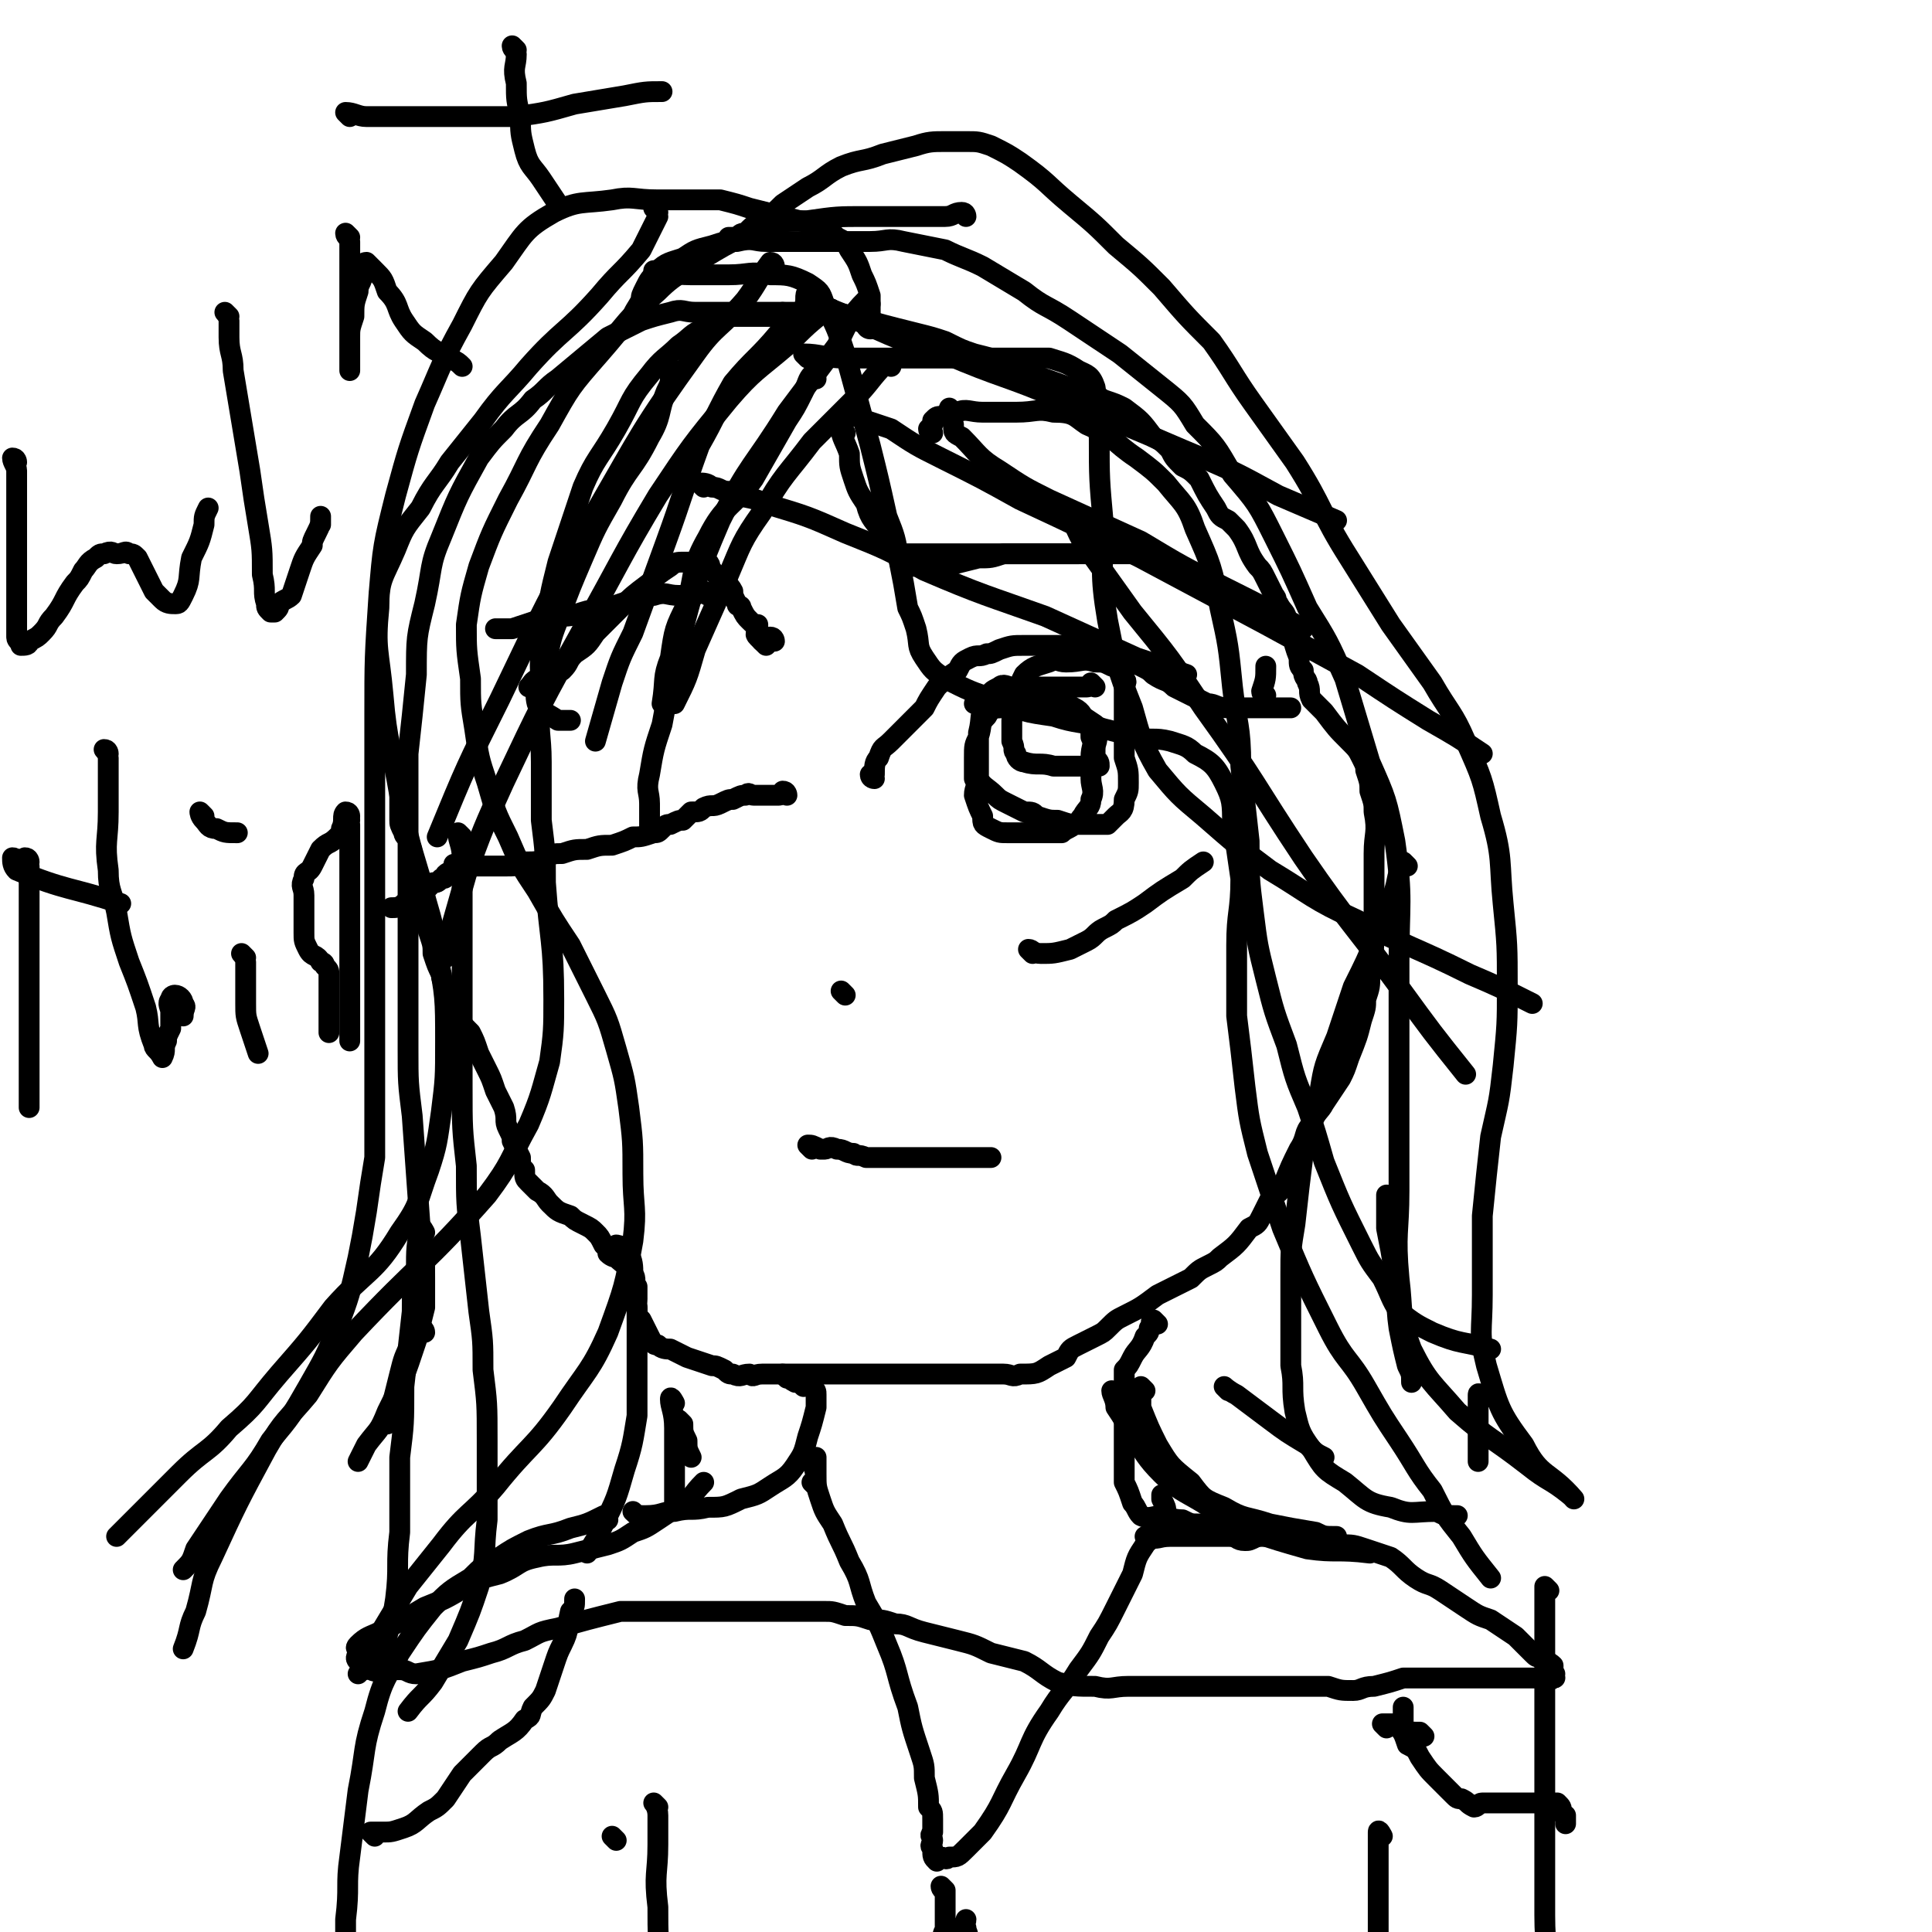 <svg viewBox='0 0 464 464' version='1.1' xmlns='http://www.w3.org/2000/svg' xmlns:xlink='http://www.w3.org/1999/xlink'><g fill='none' stroke='#000000' stroke-width='5' stroke-linecap='round' stroke-linejoin='round'><path d='M96,185c0,0 -1,-1 -1,-1 0,1 1,1 1,3 0,0 0,0 0,1 0,0 0,0 0,1 0,1 0,1 0,1 0,2 0,2 0,3 0,2 0,2 0,4 0,1 0,1 1,3 0,1 1,1 1,2 1,2 1,2 1,4 1,2 1,2 1,4 0,2 0,2 0,3 0,2 0,2 1,4 0,2 0,2 1,3 1,2 1,2 1,4 1,3 1,3 1,5 1,3 1,3 2,5 0,2 1,2 2,5 1,2 1,2 2,5 1,2 1,2 3,4 1,2 1,2 2,5 1,2 1,2 2,4 1,2 1,2 2,5 1,2 1,2 2,4 1,3 0,3 1,5 1,2 1,2 1,3 1,2 1,2 2,4 0,2 0,2 1,3 0,2 0,2 1,3 1,1 1,1 2,2 2,1 2,2 3,3 2,2 2,2 5,3 1,1 1,1 3,2 2,1 2,1 3,2 1,1 1,1 2,3 1,1 1,1 1,2 1,1 2,1 2,1 2,2 3,2 4,4 1,1 0,2 1,3 0,1 0,1 0,3 0,1 -1,1 0,2 0,2 0,2 1,3 1,2 1,2 2,4 1,2 1,2 2,2 1,1 2,1 3,1 2,1 2,1 4,2 3,1 3,1 6,2 1,0 1,0 3,1 1,1 1,1 2,1 2,1 2,0 4,0 1,1 1,0 3,0 3,0 3,0 6,0 2,0 2,0 4,0 2,0 2,0 3,0 2,0 2,0 4,0 3,0 3,0 7,0 2,0 2,0 3,0 2,0 2,0 3,0 1,0 1,0 3,0 2,0 2,0 4,0 1,0 1,0 3,0 1,0 1,0 2,0 1,0 1,0 2,0 4,0 4,0 7,0 2,0 2,0 4,0 2,0 2,0 3,0 2,0 2,1 4,0 4,0 4,0 7,-2 2,-1 2,-1 4,-2 1,-2 1,-2 3,-3 2,-1 2,-1 4,-2 2,-1 2,-1 3,-2 2,-2 2,-2 4,-3 4,-2 4,-2 8,-5 2,-1 2,-1 4,-2 2,-1 2,-1 4,-2 2,-2 2,-2 4,-3 2,-1 2,-1 3,-2 4,-3 4,-3 7,-7 2,-1 2,-1 3,-3 1,-2 1,-2 2,-4 2,-2 2,-1 3,-3 2,-5 2,-5 4,-9 2,-3 1,-4 3,-6 1,-3 2,-3 3,-5 2,-3 2,-3 4,-6 1,-2 1,-2 2,-5 2,-5 2,-5 3,-9 1,-3 1,-3 1,-5 1,-3 1,-3 1,-6 1,-6 1,-6 1,-12 0,-2 0,-2 0,-4 0,-2 0,-2 0,-4 0,-2 0,-2 0,-5 0,-2 0,-2 0,-4 0,-5 1,-5 0,-10 0,-2 0,-2 -1,-5 0,-2 0,-2 -1,-5 0,-1 0,-1 -1,-3 -1,-2 -1,-2 -3,-4 -3,-3 -3,-3 -6,-7 -2,-2 -2,-2 -3,-3 -1,-2 0,-2 -1,-4 0,-1 -1,-1 -1,-3 -1,-1 -1,-1 -1,-3 -2,-5 -1,-5 -3,-9 0,-2 -1,-2 -2,-4 -1,-1 0,-1 -1,-2 -1,-2 -1,-2 -2,-4 -1,-2 -1,-2 -2,-3 -3,-4 -2,-5 -5,-9 -1,-1 -1,-1 -2,-2 -2,-1 -2,-1 -3,-3 -2,-3 -2,-3 -4,-7 -2,-2 -2,-2 -4,-3 -2,-2 -2,-2 -3,-4 -2,-2 -2,-2 -4,-3 -3,-4 -3,-4 -7,-7 -2,-1 -2,-1 -5,-2 -3,-2 -3,-1 -6,-2 -5,-2 -5,-2 -11,-4 -3,-2 -3,-2 -7,-3 -3,-1 -3,-1 -7,-2 -3,-1 -3,-1 -7,-3 -3,-1 -3,-1 -7,-2 -8,-2 -8,-2 -15,-4 -4,-1 -4,-1 -8,-1 -5,0 -5,0 -9,0 -4,0 -4,0 -8,0 -7,0 -7,0 -13,0 -3,0 -3,-1 -6,0 -4,1 -4,1 -7,2 -4,2 -4,2 -8,4 -6,5 -6,5 -12,10 -3,2 -3,3 -6,5 -3,4 -4,3 -7,7 -3,3 -3,3 -6,7 -5,9 -5,9 -9,19 -3,7 -2,7 -4,16 -2,8 -2,8 -2,17 -1,10 -1,10 -2,19 0,9 0,9 0,18 0,19 0,19 0,37 0,8 0,8 0,16 0,8 0,8 1,16 1,14 1,14 2,28 1,5 1,5 1,11 0,4 0,4 0,7 -1,4 -1,4 -2,8 -3,9 -3,9 -7,17 -2,5 -2,4 -5,8 -1,2 -1,2 -2,4 '/><path d='M153,77c0,0 -1,0 -1,-1 0,-1 1,-2 2,-4 0,-1 0,-1 1,-3 1,-2 1,-2 3,-4 2,-2 3,-2 6,-3 3,-2 3,-2 7,-3 3,-1 3,-1 6,-1 4,-1 4,0 7,0 5,0 5,0 9,0 4,0 4,0 8,0 4,0 4,0 8,0 4,0 4,-1 8,0 5,1 5,1 10,2 4,2 5,2 9,4 5,3 5,3 10,6 5,4 5,3 11,7 6,4 6,4 12,8 5,4 5,4 10,8 5,4 5,4 8,9 5,5 5,5 9,12 6,7 6,7 10,15 4,8 4,8 8,17 5,8 5,8 9,17 3,10 3,10 6,20 4,9 4,9 6,19 2,14 1,15 1,29 0,14 0,14 0,28 0,14 0,14 0,27 0,10 -1,10 0,21 1,8 0,9 3,17 4,8 5,8 11,15 8,7 8,6 17,13 5,4 5,3 10,7 '/><path d='M176,58c0,0 -1,0 -1,-1 0,0 1,0 2,0 1,-1 1,-1 2,-1 2,-2 2,-2 4,-3 3,-2 3,-2 5,-4 3,-2 3,-2 6,-4 4,-2 4,-3 8,-5 5,-2 5,-1 10,-3 4,-1 4,-1 8,-2 3,-1 4,-1 7,-1 2,0 2,0 5,0 3,0 3,0 6,1 4,2 4,2 7,4 7,5 6,5 12,10 6,5 6,5 11,10 6,5 6,5 11,10 6,7 6,7 12,13 5,7 5,8 10,15 5,7 5,7 10,14 7,11 6,12 13,23 5,8 5,8 10,16 5,7 5,7 10,14 4,7 5,7 8,14 4,9 4,9 6,18 3,10 2,11 3,21 1,10 1,10 1,20 0,9 0,9 -1,19 -1,9 -1,8 -3,17 -1,9 -1,9 -2,19 0,9 0,9 0,19 0,9 -1,9 1,17 3,10 3,11 9,19 4,8 6,6 12,13 '/><path d='M209,79c0,0 -1,0 -1,-1 0,0 0,0 1,-1 0,-1 0,-1 0,-3 0,-1 0,-2 0,-3 -1,-3 -1,-3 -2,-5 -1,-3 -1,-3 -3,-6 -1,-2 -1,-2 -3,-3 -2,-2 -3,-2 -5,-3 -4,-1 -4,-1 -8,-2 -4,-1 -4,-1 -8,-2 -3,-1 -3,-1 -7,-2 -4,0 -4,0 -7,0 -4,0 -4,0 -8,0 -6,0 -6,-1 -11,0 -7,1 -8,0 -14,3 -7,4 -7,5 -12,12 -6,7 -6,7 -10,15 -5,9 -5,10 -9,19 -4,11 -4,11 -7,22 -3,12 -3,12 -4,24 -1,15 -1,15 -1,29 0,14 0,14 0,27 0,12 0,12 0,23 0,10 0,10 0,20 0,10 0,10 0,20 0,8 0,8 0,16 -1,6 -1,6 -2,13 -1,6 -1,6 -2,11 -2,9 -2,9 -5,17 -3,7 -3,7 -7,14 -4,7 -4,7 -9,13 -4,7 -5,7 -10,14 -4,6 -4,6 -8,12 -1,3 -1,3 -3,5 '/><path d='M232,52c0,0 0,-1 -1,-1 -2,0 -2,1 -4,1 -4,0 -4,0 -8,0 -5,0 -5,0 -11,0 -7,0 -7,0 -14,1 -4,0 -5,0 -9,1 -4,1 -4,1 -7,3 -4,2 -4,2 -9,5 -5,4 -6,3 -11,8 -8,7 -7,7 -14,15 -7,8 -7,8 -12,17 -6,9 -5,9 -10,18 -4,8 -4,8 -7,16 -2,7 -2,7 -3,14 0,6 0,6 1,13 0,6 0,6 1,12 1,7 1,7 3,13 2,7 2,7 5,13 3,7 3,7 7,13 4,7 4,7 8,13 3,6 3,6 6,12 3,6 3,6 5,13 2,7 2,7 3,14 1,8 1,8 1,16 0,8 1,8 0,16 -2,11 -2,11 -6,22 -4,9 -5,9 -11,18 -7,10 -8,9 -16,19 -6,7 -7,6 -13,14 -4,5 -4,5 -8,10 -3,5 -3,5 -6,10 -2,4 -2,4 -4,8 -1,2 -1,2 -2,3 '/><path d='M189,76c0,0 0,-1 -1,-1 0,0 0,1 -1,1 -2,0 -2,0 -3,0 -1,0 -1,0 -2,0 -1,0 -1,0 -2,0 -3,0 -3,0 -6,0 -2,1 -3,1 -5,3 -3,1 -3,2 -6,4 -3,3 -4,3 -7,7 -5,6 -4,6 -8,13 -4,7 -5,7 -8,14 -3,9 -3,9 -6,18 -2,8 -2,8 -3,16 -2,9 -1,9 -1,18 -1,7 0,7 0,14 0,7 0,7 0,14 1,8 1,8 1,15 1,14 2,14 2,28 0,7 0,8 -1,15 -2,7 -2,8 -5,15 -5,9 -4,9 -10,17 -15,17 -16,16 -32,33 -6,7 -6,7 -11,15 -5,6 -6,6 -10,13 -7,13 -7,13 -13,26 -3,6 -2,6 -4,13 -2,4 -1,4 -3,9 '/><path d='M158,51c0,0 -1,-1 -1,-1 0,0 1,1 1,2 -2,4 -2,4 -4,8 -5,6 -5,5 -10,11 -8,9 -9,8 -17,17 -5,6 -6,6 -11,13 -4,5 -4,5 -8,10 -3,5 -4,5 -7,11 -4,5 -4,5 -6,10 -3,7 -4,7 -4,14 -1,10 0,10 1,21 1,12 2,12 4,24 2,10 2,10 5,20 2,9 3,9 4,18 2,10 2,11 2,21 0,9 0,9 -1,17 -1,7 -1,8 -3,14 -3,8 -2,8 -7,15 -6,10 -8,9 -16,18 -6,8 -6,8 -13,16 -6,7 -5,7 -12,13 -5,6 -6,5 -12,11 -4,4 -4,4 -8,8 -3,3 -3,3 -6,6 -1,1 -1,1 -1,1 '/><path d='M158,66c0,0 -1,-1 -1,-1 3,0 4,1 9,1 4,0 4,0 9,0 5,0 5,-1 10,0 4,0 5,0 9,2 3,2 3,2 4,5 3,6 3,6 5,12 3,11 3,11 6,22 2,8 2,8 4,17 2,5 2,5 3,11 1,5 1,5 2,11 1,2 1,2 2,5 1,4 0,4 2,7 2,3 2,3 5,5 6,3 6,3 12,5 7,3 7,3 14,4 6,2 6,1 12,3 4,1 4,1 8,2 4,1 4,0 8,1 3,1 4,1 6,3 4,2 5,3 7,7 2,4 2,5 2,10 1,6 1,6 2,13 0,8 -1,8 -1,16 0,8 0,8 0,17 1,8 1,8 2,17 1,8 1,8 3,16 3,9 3,9 6,18 5,12 5,12 11,24 4,8 5,7 9,14 4,7 4,7 8,13 4,6 4,7 8,12 3,6 3,6 7,11 3,5 3,5 7,10 '/><path d='M194,86c0,0 -1,-1 -1,-1 4,0 5,1 10,1 5,0 5,0 9,0 6,0 6,0 12,0 8,0 8,0 15,0 7,0 7,0 13,0 3,1 4,1 7,3 2,1 3,1 4,4 1,6 0,6 1,12 0,10 0,10 1,21 0,11 -1,11 1,23 2,10 2,11 6,21 2,7 2,8 6,15 5,6 5,6 11,11 8,7 8,7 16,13 10,6 10,7 21,12 13,7 13,6 27,13 7,3 7,3 15,7 '/><path d='M210,187c0,0 -1,0 -1,-1 0,0 0,0 1,0 0,-2 0,-3 1,-4 1,-3 1,-2 3,-4 2,-2 2,-2 4,-4 2,-2 2,-2 4,-4 1,-2 1,-2 3,-5 2,-2 2,-2 5,-4 1,-2 1,-2 3,-3 2,-1 2,0 4,-1 1,0 1,0 3,-1 3,-1 3,-1 6,-1 2,0 2,0 3,0 2,0 2,0 4,0 2,0 2,0 4,0 1,0 1,0 3,0 2,0 2,0 5,0 2,1 2,2 4,3 3,1 3,1 5,2 2,1 2,1 3,2 3,2 3,1 5,3 2,1 2,1 4,2 2,1 2,1 4,2 2,0 2,1 5,1 2,0 2,0 5,0 2,0 2,0 4,0 2,0 2,0 3,0 2,0 2,0 3,0 '/><path d='M248,229c0,0 -1,-1 -1,-1 1,0 1,1 3,1 3,0 3,0 7,-1 2,-1 2,-1 4,-2 2,-1 2,-2 4,-3 2,-1 2,-1 3,-2 4,-2 4,-2 7,-4 4,-3 4,-3 9,-6 2,-2 2,-2 5,-4 '/><path d='M263,165c0,0 -1,-1 -1,-1 0,0 0,1 -1,1 -1,0 -1,0 -3,0 -1,0 -1,0 -3,0 -2,0 -2,0 -3,0 -2,0 -2,0 -4,0 -2,0 -2,0 -5,0 -1,0 -2,-1 -3,0 -2,1 -2,1 -3,3 -2,4 -1,4 -2,8 0,3 0,3 0,5 0,3 0,3 0,6 1,2 2,2 4,4 1,1 1,1 3,2 2,1 2,1 4,2 2,0 2,0 3,1 3,1 3,1 5,1 3,1 3,1 5,1 2,0 2,0 4,0 1,0 1,0 3,0 1,-1 1,-1 2,-2 1,-1 2,-1 2,-4 1,-2 1,-2 1,-4 0,-3 0,-3 -1,-6 0,-2 0,-2 0,-4 0,-3 0,-3 0,-5 0,-2 0,-2 0,-5 0,-1 0,-1 0,-3 0,-1 1,-1 0,-2 0,-1 0,-1 -1,-2 -1,-1 -1,-1 -2,-1 -2,-1 -2,-1 -4,-1 -3,-1 -3,0 -7,0 -2,0 -2,-1 -4,0 -3,1 -4,1 -6,3 -1,2 -1,2 -1,3 -1,4 -1,4 -2,8 0,3 0,3 0,5 1,2 0,2 1,3 0,1 1,2 2,2 3,1 4,0 7,1 1,0 1,0 3,0 1,0 1,0 2,0 1,0 1,0 2,0 2,0 2,0 3,0 1,0 1,0 1,0 0,-1 0,-1 -1,-2 0,-1 0,-1 0,-2 0,-2 1,-2 0,-4 0,-1 0,-1 0,-2 -3,-2 -3,-2 -6,-4 -3,-1 -3,-1 -5,-1 -2,0 -2,1 -5,1 -1,0 -1,0 -3,0 -2,0 -2,-1 -3,0 -2,0 -3,0 -4,2 -2,2 -1,2 -2,5 -1,2 -1,2 -1,5 0,2 0,2 0,5 1,2 0,2 0,4 1,3 1,3 2,5 0,2 0,2 2,3 2,1 2,1 4,1 1,0 1,0 3,0 3,0 3,0 6,0 2,0 2,0 4,0 1,-1 2,-1 3,-2 1,0 1,-1 2,-2 1,-2 2,-2 2,-4 1,-2 0,-3 0,-5 0,-3 0,-3 0,-5 0,-3 1,-3 0,-5 0,-2 0,-2 -1,-3 -1,-2 -1,-3 -3,-4 -2,-1 -2,-1 -4,-1 -3,0 -3,0 -5,0 -3,0 -3,0 -5,0 -2,0 -2,0 -5,0 -1,0 -1,0 -3,0 -1,0 -1,0 -2,0 '/><path d='M215,133c0,0 -1,-1 -1,-1 0,0 1,1 2,1 2,0 2,0 4,0 2,0 2,0 4,0 2,0 2,0 5,0 2,0 2,0 3,0 4,0 4,0 8,0 4,0 4,0 7,0 4,0 4,0 7,0 2,0 2,0 4,0 2,0 2,0 4,0 2,0 2,0 3,0 3,0 3,0 5,0 2,0 2,0 4,0 '/><path d='M304,167c0,0 -1,0 -1,-1 0,0 0,0 0,0 1,-3 1,-3 1,-6 '/><path d='M189,191c0,0 0,-1 -1,-1 0,0 0,1 -1,1 0,0 -1,0 -1,0 0,0 0,0 0,0 -1,0 -1,0 -2,0 -1,0 -1,0 -3,0 -1,0 -1,-1 -2,0 -1,0 -1,0 -3,1 -1,0 -1,0 -3,1 -2,1 -2,0 -4,1 -1,1 -1,1 -3,1 -1,1 -1,1 -2,2 -1,0 -1,0 -3,1 -1,0 -1,0 -2,1 -1,1 -1,1 -2,1 -3,1 -3,1 -5,1 -2,1 -2,1 -5,2 -3,0 -3,0 -6,1 -3,0 -3,0 -6,1 -2,0 -2,0 -4,1 -2,1 -2,1 -5,1 -2,1 -2,1 -5,1 -1,0 -2,0 -3,0 -2,0 -2,0 -3,0 -1,0 -1,0 -2,0 -1,0 -1,0 -2,0 -1,0 -1,0 -1,0 0,0 0,0 -1,0 0,0 0,-1 0,0 0,0 0,0 0,1 -1,1 -1,0 -2,1 0,1 0,1 -1,1 -1,1 -1,1 -2,1 -2,2 -2,2 -3,3 -2,1 -2,1 -4,2 -1,1 -2,1 -3,1 '/><path d='M170,143c0,0 0,-1 -1,-1 -1,0 -1,1 -3,1 -1,0 -1,0 -3,0 -3,0 -3,-1 -6,0 -3,0 -3,0 -5,1 -3,1 -3,1 -6,2 -3,1 -3,0 -6,1 -3,1 -3,1 -6,1 -2,1 -2,1 -5,1 -3,1 -3,1 -6,2 -2,0 -2,0 -4,0 '/><path d='M203,239c0,0 -1,-1 -1,-1 '/><path d='M195,276c0,0 -1,-1 -1,-1 1,0 1,0 3,1 0,0 0,0 1,0 1,0 1,-1 3,0 2,0 2,1 4,1 1,1 1,0 3,1 2,0 2,0 4,0 2,0 2,0 3,0 2,0 2,0 4,0 2,0 2,0 4,0 1,0 1,0 2,0 1,0 1,0 3,0 1,0 1,0 3,0 2,0 2,0 4,0 0,0 0,0 1,0 1,0 1,0 1,0 1,0 1,0 1,0 '/><path d='M278,318c0,0 -1,-1 -1,-1 -1,0 0,1 -1,2 0,1 0,1 -1,2 -1,3 -2,3 -3,5 -1,2 -1,2 -2,3 0,2 0,2 0,4 0,2 0,2 0,3 0,3 0,3 0,5 0,3 0,3 0,6 0,4 0,4 0,9 1,2 1,2 2,5 1,1 1,2 2,3 2,1 3,0 5,0 2,0 2,1 5,1 2,1 2,1 4,1 2,1 2,1 4,2 2,0 2,0 4,1 1,0 1,1 3,1 1,0 1,0 3,-1 '/><path d='M189,331c0,0 -1,-1 -1,-1 1,0 1,1 3,2 1,0 1,0 2,1 1,0 1,-1 1,-1 1,1 1,1 1,1 1,1 1,1 1,2 0,0 0,0 0,1 0,1 0,1 0,2 -1,4 -1,4 -2,7 -1,4 -1,4 -3,7 -2,3 -3,3 -6,5 -3,2 -3,2 -7,3 -4,2 -4,2 -8,2 -4,1 -4,0 -8,1 -3,0 -3,1 -7,1 -2,0 -2,0 -3,-1 '/><path d='M276,370c0,0 -1,-1 -1,-1 0,0 1,0 1,0 2,1 2,0 5,0 2,0 2,0 4,0 3,0 3,0 7,0 1,0 1,0 2,0 2,0 2,0 4,0 1,0 1,0 2,0 2,0 2,0 4,0 3,0 3,0 7,0 3,0 3,0 5,0 3,1 3,1 6,2 3,0 3,0 6,1 3,1 3,1 6,2 3,2 3,3 6,5 3,2 3,1 6,3 3,2 3,2 6,4 3,2 3,2 6,3 3,2 3,2 6,4 1,1 1,1 2,2 1,1 1,1 2,2 1,1 1,1 2,1 1,1 2,1 3,2 0,0 0,1 0,2 1,0 0,0 0,0 0,1 1,1 0,1 -1,1 -1,0 -2,0 -2,0 -2,0 -4,0 -3,0 -3,0 -6,0 -4,0 -4,0 -7,0 -5,0 -5,0 -9,0 -4,0 -4,0 -8,0 -3,1 -3,1 -7,2 -3,0 -3,1 -5,1 -3,0 -3,0 -6,-1 -4,0 -4,0 -7,0 -4,0 -4,0 -7,0 -3,0 -3,0 -6,0 -3,0 -3,0 -6,0 -4,0 -4,0 -8,0 -3,0 -3,0 -7,0 -4,0 -4,0 -7,0 -4,0 -4,1 -8,0 -5,0 -5,0 -9,-1 -4,-2 -4,-3 -8,-5 -4,-1 -4,-1 -8,-2 -4,-2 -4,-2 -8,-3 -4,-1 -4,-1 -8,-2 -4,-1 -4,-2 -7,-2 -3,-1 -3,-1 -6,-1 -3,-1 -3,-1 -6,-1 -3,-1 -3,-1 -5,-1 -3,0 -3,0 -6,0 -3,0 -3,0 -6,0 -4,0 -4,0 -9,0 -2,0 -2,0 -3,0 -3,0 -3,0 -5,0 -5,0 -5,0 -9,0 -3,0 -3,0 -5,0 -3,0 -3,0 -6,0 -8,2 -8,2 -15,4 -5,1 -4,1 -8,3 -4,1 -4,2 -8,3 -3,1 -3,1 -7,2 -5,2 -5,2 -11,3 -2,0 -2,-1 -4,-1 -1,0 -1,0 -3,0 -2,0 -2,1 -4,0 -2,0 -2,-1 -3,-2 -1,-1 0,-1 0,-3 0,0 -1,0 0,-1 2,-2 3,-2 5,-3 6,-3 6,-3 11,-6 5,-2 5,-2 10,-5 4,-2 4,-2 8,-3 5,-2 4,-3 9,-4 4,-1 5,0 9,-1 4,-1 4,-1 8,-2 3,-1 3,-1 6,-3 3,-1 3,-1 6,-3 3,-2 3,-2 6,-4 3,-2 2,-2 5,-5 '/><path d='M146,365c0,0 0,-1 -1,-1 0,0 0,0 0,0 -4,2 -4,2 -8,3 -5,2 -5,1 -10,3 -4,2 -4,2 -7,4 -4,2 -4,2 -7,5 -5,3 -5,3 -9,7 -4,5 -4,5 -8,11 -3,6 -4,6 -6,14 -3,9 -2,9 -4,19 -1,8 -1,8 -2,16 -1,7 0,7 -1,15 0,7 0,7 0,14 0,7 0,7 0,14 0,7 0,7 0,14 0,6 0,6 0,13 0,6 0,6 0,11 0,3 0,3 0,6 '/><path d='M372,382c0,0 -1,-1 -1,-1 0,1 0,2 0,4 0,4 0,4 0,7 0,6 0,6 0,12 0,6 0,6 0,13 0,5 0,5 0,11 0,7 0,7 0,15 0,9 0,9 0,17 0,8 1,8 0,16 0,7 -1,7 -1,14 -1,8 -1,8 -1,15 -1,8 -1,8 -2,15 0,7 0,7 -1,13 0,7 -1,7 -1,14 0,2 0,2 0,3 '/><path d='M332,441c0,0 -1,-2 -1,-1 0,2 0,3 0,7 0,4 0,5 0,9 0,6 0,6 0,12 0,7 0,7 0,13 0,8 0,8 0,15 0,4 0,4 0,7 0,2 0,2 0,4 '/><path d='M158,434c0,0 -1,-1 -1,-1 0,0 1,1 1,3 0,3 0,3 0,7 0,7 -1,7 0,15 0,7 0,7 1,15 0,7 1,7 2,14 0,5 0,5 1,9 1,5 1,4 3,9 1,2 1,2 2,5 '/><path d='M111,201c0,0 -1,-1 -1,-1 0,2 1,3 1,6 0,4 0,4 0,8 0,8 0,8 0,15 0,8 0,8 0,16 0,8 0,8 0,16 0,10 0,10 1,19 0,9 0,9 1,17 1,9 1,9 2,18 1,7 1,7 1,14 1,8 1,8 1,17 0,10 0,10 0,19 -1,8 0,8 -2,16 -2,6 -2,6 -5,13 -3,5 -3,5 -6,10 -3,4 -3,3 -6,7 '/><path d='M4,111c0,0 0,-1 -1,-1 0,1 1,2 1,3 0,3 0,3 0,6 0,5 0,5 0,9 0,4 0,4 0,9 0,6 0,6 0,12 0,2 0,2 0,4 0,1 1,1 1,2 1,0 2,0 2,-1 2,-1 2,-1 3,-2 2,-2 1,-2 3,-4 3,-4 2,-4 5,-8 1,-1 1,-1 2,-3 1,-1 1,-2 3,-3 1,-1 1,-1 2,-1 2,-1 2,0 3,0 2,0 2,-1 3,0 1,0 1,0 2,1 1,2 1,2 2,4 1,2 1,2 2,4 1,1 1,1 2,2 1,1 2,1 3,1 1,0 1,0 2,-2 2,-4 1,-4 2,-9 2,-4 2,-4 3,-8 0,-2 0,-2 1,-4 '/><path d='M55,76c0,0 -1,-1 -1,-1 0,0 1,1 1,2 0,2 0,2 0,4 0,4 1,4 1,8 1,6 1,6 2,12 1,6 1,6 2,12 1,7 1,7 2,13 1,6 1,6 1,12 1,4 0,4 1,7 0,1 0,1 1,2 0,0 0,0 1,0 1,-1 1,-1 1,-2 1,-1 2,-1 3,-2 1,-3 1,-3 2,-6 1,-3 1,-3 3,-6 0,-1 0,-1 1,-3 1,-2 1,-2 1,-4 0,0 0,0 0,0 0,1 0,1 0,2 '/><path d='M84,57c0,0 -1,-1 -1,-1 0,1 1,1 1,2 0,1 0,2 0,3 0,4 0,4 0,7 0,4 0,4 0,7 0,3 0,3 0,6 0,3 0,3 0,5 0,2 0,2 0,3 0,0 0,0 0,0 0,-2 0,-2 0,-3 0,-3 0,-3 0,-5 0,-2 0,-2 1,-5 0,-3 0,-3 1,-6 0,-2 1,-2 1,-4 0,-2 0,-3 1,-3 0,0 1,1 2,2 2,2 2,2 3,5 3,3 2,4 4,7 2,3 2,3 5,5 3,3 3,2 6,4 2,1 2,1 3,2 '/><path d='M124,12c0,0 -1,-1 -1,-1 0,1 1,1 1,2 0,3 -1,3 0,7 0,4 0,4 1,8 0,4 0,4 1,8 1,4 2,4 4,7 2,3 2,3 4,6 '/><path d='M84,28c0,0 -1,-1 -1,-1 2,0 3,1 5,1 5,0 5,0 9,0 7,0 7,0 13,0 7,0 7,0 14,0 7,-1 7,-1 14,-3 6,-1 6,-1 12,-2 5,-1 5,-1 9,-1 '/><path d='M7,207c0,0 0,-1 -1,-1 0,0 1,1 1,2 0,3 0,3 0,6 0,5 0,5 0,10 0,6 0,6 0,11 0,3 0,3 0,6 0,5 0,5 0,11 0,4 0,4 0,8 0,3 0,3 0,6 '/><path d='M4,207c0,0 0,-1 -1,-1 0,1 0,2 1,3 12,5 13,4 25,8 '/><path d='M26,181c0,0 0,-1 -1,-1 0,0 1,1 1,2 0,2 0,2 0,4 0,4 0,4 0,9 0,7 -1,7 0,14 0,5 1,5 2,10 1,6 1,6 3,12 2,5 2,5 4,11 1,4 0,4 2,9 0,1 1,1 2,3 0,0 0,0 0,0 1,-2 0,-2 1,-4 0,-1 0,-1 1,-3 0,-2 0,-2 0,-4 0,-1 -1,-2 0,-3 0,-1 1,-1 1,-1 1,0 2,1 2,2 1,1 0,1 0,3 '/><path d='M59,230c0,0 -1,-1 -1,-1 0,0 1,1 1,2 0,1 0,1 0,3 0,3 0,3 0,7 0,3 0,3 1,6 1,3 1,3 2,6 '/><path d='M49,196c0,0 -1,-1 -1,-1 0,0 0,1 1,2 1,1 1,2 3,2 2,1 2,1 5,1 '/><path d='M84,197c0,0 -1,-1 -1,-1 0,0 1,1 1,2 0,2 0,3 0,5 0,3 0,3 0,6 0,3 0,3 0,6 0,2 0,2 0,4 0,2 0,2 0,5 0,2 0,2 0,5 0,1 0,1 0,3 0,0 0,0 0,1 0,1 0,1 0,2 0,2 0,2 0,4 0,2 0,2 0,4 0,2 0,2 0,3 0,2 0,2 0,4 '/><path d='M84,196c0,0 0,-1 -1,-1 -1,1 0,2 -1,4 0,1 0,1 -1,2 -2,2 -2,1 -4,3 -1,2 -1,2 -2,4 -1,2 -2,1 -2,3 -1,2 0,2 0,4 0,2 0,2 0,4 0,1 0,1 0,3 0,1 0,1 0,2 0,2 0,2 1,4 1,2 2,1 3,3 0,0 1,0 1,1 1,1 1,1 1,2 0,2 0,2 0,4 0,2 0,2 0,3 0,1 0,1 0,3 0,1 0,1 0,2 0,1 0,1 0,2 '/><path d='M196,357c0,0 -1,-1 -1,-1 0,0 1,0 1,-1 0,-2 0,-2 0,-3 0,-1 0,-1 0,-2 0,0 0,0 0,0 0,0 0,0 0,0 0,2 -1,2 0,4 0,3 0,3 1,6 1,3 1,3 3,6 2,5 2,4 4,9 3,5 2,5 4,10 3,5 3,5 5,10 3,7 2,7 5,15 1,5 1,5 3,11 1,3 1,3 1,6 1,4 1,4 1,7 1,1 1,1 1,3 0,1 0,1 0,3 -1,1 0,1 0,2 0,1 -1,1 0,2 0,2 0,2 1,3 0,0 0,-1 1,-1 1,0 1,1 2,0 2,0 2,0 4,-2 2,-2 2,-2 4,-4 5,-7 4,-7 8,-14 4,-7 3,-8 8,-15 3,-5 4,-5 7,-10 3,-4 3,-4 5,-8 2,-3 2,-3 4,-7 2,-4 2,-4 4,-8 1,-4 1,-4 3,-7 1,-2 1,-2 2,-4 1,-1 1,-1 2,-2 0,-1 1,-1 1,-2 0,-1 0,-1 -1,-3 0,0 0,0 0,-1 '/><path d='M227,454c0,0 -1,-1 -1,-1 0,0 0,1 1,1 0,3 0,3 0,5 0,1 0,1 0,2 0,1 0,1 0,3 0,0 -1,0 0,1 0,0 0,0 0,0 1,0 1,0 2,0 0,0 0,0 1,0 1,0 2,1 2,0 1,0 0,-1 0,-2 -1,-1 0,-1 0,-2 '/><path d='M184,155c0,0 -1,-1 -1,-1 '/><path d='M186,154c0,0 0,-1 -1,-1 0,0 0,1 0,1 -1,0 -1,0 -2,0 -1,-1 -1,-1 -1,-1 -1,-1 0,-1 0,-1 0,-1 0,-1 0,-2 -1,0 -1,0 -2,-1 -1,-1 -1,-1 -2,-3 0,-1 -1,0 -1,-1 -1,-2 -1,-2 -1,-3 -1,-2 -2,-2 -3,-3 -1,-1 -1,-1 -2,-2 -1,-1 0,-1 -1,-2 0,0 0,0 0,0 -1,0 -1,0 -2,0 -1,0 -1,0 -2,0 -1,0 -1,0 -2,0 -1,0 -2,0 -3,1 -3,2 -3,2 -5,4 -4,3 -4,3 -7,6 -3,3 -3,3 -6,6 -2,3 -2,3 -5,5 -2,2 -1,2 -3,4 -3,1 -3,0 -5,2 -2,0 -2,1 -3,2 '/><path d='M203,104c0,0 -1,-1 -1,-1 0,2 1,3 2,6 0,3 0,3 1,6 1,3 1,3 3,6 1,4 2,4 4,7 1,2 1,2 2,4 1,1 1,1 2,2 0,1 0,2 1,2 1,1 1,0 2,0 2,0 2,0 4,0 2,0 2,0 4,0 4,-1 4,-1 8,-2 3,0 3,0 6,-1 3,0 3,0 7,0 2,0 2,0 5,0 3,0 3,0 6,0 3,-1 3,-1 5,-2 '/><path d='M163,90c0,0 0,-1 -1,-1 0,0 0,0 -1,1 0,2 0,2 -1,4 -2,5 -1,6 -4,11 -4,8 -5,7 -9,15 -4,7 -4,7 -7,14 -3,7 -3,7 -6,15 -2,5 -2,6 -3,12 -1,4 -3,4 -2,8 1,2 2,2 5,4 1,0 2,0 3,0 '/><path d='M195,71c0,0 -1,-1 -1,-1 -1,1 0,2 -1,4 -3,3 -3,3 -6,6 -5,6 -6,6 -11,12 -4,7 -4,8 -8,15 -4,11 -4,12 -8,23 -4,11 -4,11 -8,22 -3,6 -3,6 -5,12 -2,7 -2,7 -4,14 '/><path d='M196,91c0,0 -1,-1 -1,-1 -1,1 -1,2 -2,4 -2,4 -2,4 -4,7 -4,7 -4,7 -8,14 -5,7 -7,6 -11,14 -4,7 -3,8 -5,16 -3,6 -3,6 -4,13 -2,5 -1,5 -2,11 '/><path d='M209,73c0,0 -1,-1 -1,-1 -4,4 -4,5 -7,11 -6,8 -6,8 -12,16 -8,13 -9,12 -16,26 -6,14 -6,15 -10,30 -3,9 -2,9 -4,19 -2,6 -2,6 -3,12 -1,4 0,4 0,7 0,3 0,3 0,6 '/><path d='M214,88c0,0 0,-1 -1,-1 -4,4 -4,5 -8,9 -5,5 -5,5 -10,10 -6,8 -7,8 -12,17 -5,7 -5,8 -8,15 -4,9 -4,9 -8,18 -2,7 -2,7 -5,13 '/><path d='M200,75c0,0 0,-1 -1,-1 -5,4 -5,4 -10,9 -7,6 -8,6 -14,13 -9,11 -9,11 -17,23 -9,15 -9,16 -18,32 -10,18 -10,18 -19,37 -5,11 -5,11 -9,22 -2,7 -2,7 -4,14 -1,2 -1,3 -1,6 '/><path d='M186,64c0,0 0,-1 -1,-1 -3,4 -3,5 -6,9 -6,7 -7,6 -12,13 -13,18 -13,19 -24,38 -12,22 -12,22 -23,45 -8,16 -8,16 -15,33 '/><path d='M196,72c0,0 -1,-1 -1,-1 1,1 2,2 4,3 5,2 5,2 9,4 9,4 9,4 19,7 14,6 14,5 28,11 15,6 15,6 29,12 12,5 12,5 23,11 7,3 7,3 14,6 '/><path d='M169,117c0,0 -1,-1 -1,-1 1,0 2,0 3,1 2,0 2,1 4,1 4,2 5,1 9,3 10,3 10,3 19,7 10,4 10,4 19,9 14,6 15,6 29,11 11,5 11,5 22,10 6,2 6,2 12,4 '/><path d='M229,99c0,0 -1,-1 -1,-1 0,1 0,2 1,4 0,2 0,2 2,3 4,4 4,5 9,8 6,4 6,4 12,7 11,5 11,5 22,10 10,6 10,6 20,11 10,5 10,5 19,10 '/><path d='M205,100c0,0 -1,-1 -1,-1 1,0 2,1 4,2 3,1 3,1 6,2 6,4 6,4 12,7 10,5 10,5 19,10 15,7 15,7 29,14 15,8 15,8 30,16 11,6 11,6 22,12 9,6 9,6 17,11 7,4 7,4 13,8 '/><path d='M258,125c0,0 -1,-1 -1,-1 2,4 2,5 5,9 5,7 5,7 10,14 9,11 9,11 17,23 13,18 12,18 24,36 11,16 12,16 23,31 8,11 8,11 16,21 '/><path d='M333,415c0,0 -1,-1 -1,-1 0,0 1,0 1,0 1,0 1,0 2,0 2,2 2,2 3,5 2,1 2,1 3,3 2,3 2,3 4,5 2,2 2,2 4,4 1,1 1,1 2,1 2,1 1,1 3,2 1,0 1,-1 2,-1 1,0 1,0 2,0 2,0 2,0 3,0 1,0 1,0 2,0 1,0 1,0 1,0 2,0 2,0 4,0 1,0 1,0 2,0 1,0 1,0 2,0 0,0 0,0 1,0 1,0 1,0 1,0 1,1 1,1 1,2 0,1 0,0 1,1 0,1 0,1 0,2 '/><path d='M342,417c0,0 -1,-1 -1,-1 -1,0 0,0 -1,0 -1,0 -2,0 -3,-1 0,0 0,0 0,-1 0,0 0,0 0,-1 0,-1 0,-1 0,-3 '/><path d='M148,442c0,0 -1,-1 -1,-1 '/><path d='M90,441c0,0 -1,-1 -1,-1 1,0 2,0 3,0 2,0 2,0 5,-1 3,-1 3,-2 6,-4 2,-1 2,-1 4,-3 2,-3 2,-3 4,-6 2,-2 2,-2 5,-5 2,-2 2,-1 4,-3 3,-2 4,-2 6,-5 2,-1 1,-1 2,-3 2,-2 2,-2 3,-4 1,-3 1,-3 2,-6 1,-3 1,-3 2,-5 2,-4 1,-4 2,-8 1,-1 1,-1 1,-3 '/><path d='M224,104c0,0 -1,0 -1,-1 0,0 0,0 1,-1 0,0 0,0 0,-1 1,-1 1,-1 2,-1 2,-1 2,-1 4,-1 2,-1 3,0 6,0 4,0 4,0 8,0 5,0 5,-1 9,0 5,0 5,1 8,3 7,3 6,4 12,8 4,3 4,3 7,6 4,5 5,5 7,11 4,9 4,9 6,19 2,9 2,9 3,19 1,9 2,9 2,19 1,9 1,9 2,18 0,9 0,9 1,17 1,8 1,8 3,16 2,8 2,8 5,16 2,8 2,8 5,15 2,6 2,6 4,13 4,10 4,10 9,20 2,4 2,4 5,8 2,4 2,5 4,8 4,3 4,3 8,5 7,3 7,2 14,4 '/><path d='M338,208c0,0 -1,-1 -1,-1 -2,4 -1,5 -3,9 -1,4 -2,4 -3,8 -3,7 -3,7 -6,13 -2,6 -2,6 -4,12 -3,7 -3,7 -4,13 -2,8 -2,8 -4,15 -1,8 -1,8 -2,17 -1,6 -1,6 -1,12 0,5 0,5 0,10 0,6 0,6 0,12 1,5 0,5 1,11 1,4 1,5 4,9 3,5 3,5 8,8 5,4 5,5 11,6 5,2 5,1 11,1 2,1 2,1 5,1 '/><path d='M268,335c0,0 -1,-1 -1,-1 0,1 1,2 1,4 2,3 2,3 4,7 3,4 3,5 7,9 4,4 5,4 10,7 6,4 6,4 12,7 6,2 6,2 13,4 7,1 7,0 15,1 '/><path d='M275,334c0,0 -1,-1 -1,-1 0,2 0,3 0,5 2,5 2,5 4,9 3,5 3,5 8,9 3,4 3,4 8,6 5,3 5,2 11,4 5,1 5,1 11,2 2,1 2,1 5,1 '/><path d='M295,334c0,0 -1,-1 -1,-1 0,0 1,1 3,2 4,3 4,3 8,6 4,3 4,3 9,6 2,2 2,2 4,3 '/><path d='M334,288c0,0 -1,-1 -1,-1 0,1 0,1 0,3 0,2 0,3 0,5 1,5 1,5 2,11 1,6 0,6 1,13 1,5 1,5 2,9 1,2 1,2 1,4 '/><path d='M356,336c0,0 -1,-2 -1,-1 0,2 0,3 0,7 0,4 0,4 0,9 '/><path d='M149,300c0,0 -1,-1 -1,-1 0,0 1,0 2,1 0,0 1,0 1,1 1,2 1,3 1,5 1,6 1,6 1,12 0,5 0,5 0,10 0,6 0,6 0,12 -1,6 -1,7 -3,13 -2,7 -2,7 -5,13 -2,4 -2,4 -4,7 '/><path d='M102,296c0,0 -1,-2 -1,-1 -1,4 -1,5 -1,10 -1,5 -1,5 -1,10 -1,9 -1,9 -2,18 0,9 0,9 -1,17 0,9 0,9 0,18 -1,8 0,8 -1,16 -1,7 -2,7 -3,14 '/><path d='M102,320c0,0 0,-1 -1,-1 -1,1 -1,2 -2,3 -2,4 -2,4 -3,8 -1,4 -1,4 -2,8 -1,2 -1,2 -1,4 '/><path d='M164,342c0,0 -1,-1 -1,-1 0,0 0,1 1,1 0,2 0,2 1,4 0,2 0,2 1,4 '/><path d='M162,337c0,0 -1,-2 -1,-1 0,2 1,3 1,7 0,5 0,5 0,10 0,4 0,4 0,8 '/></g>
</svg>